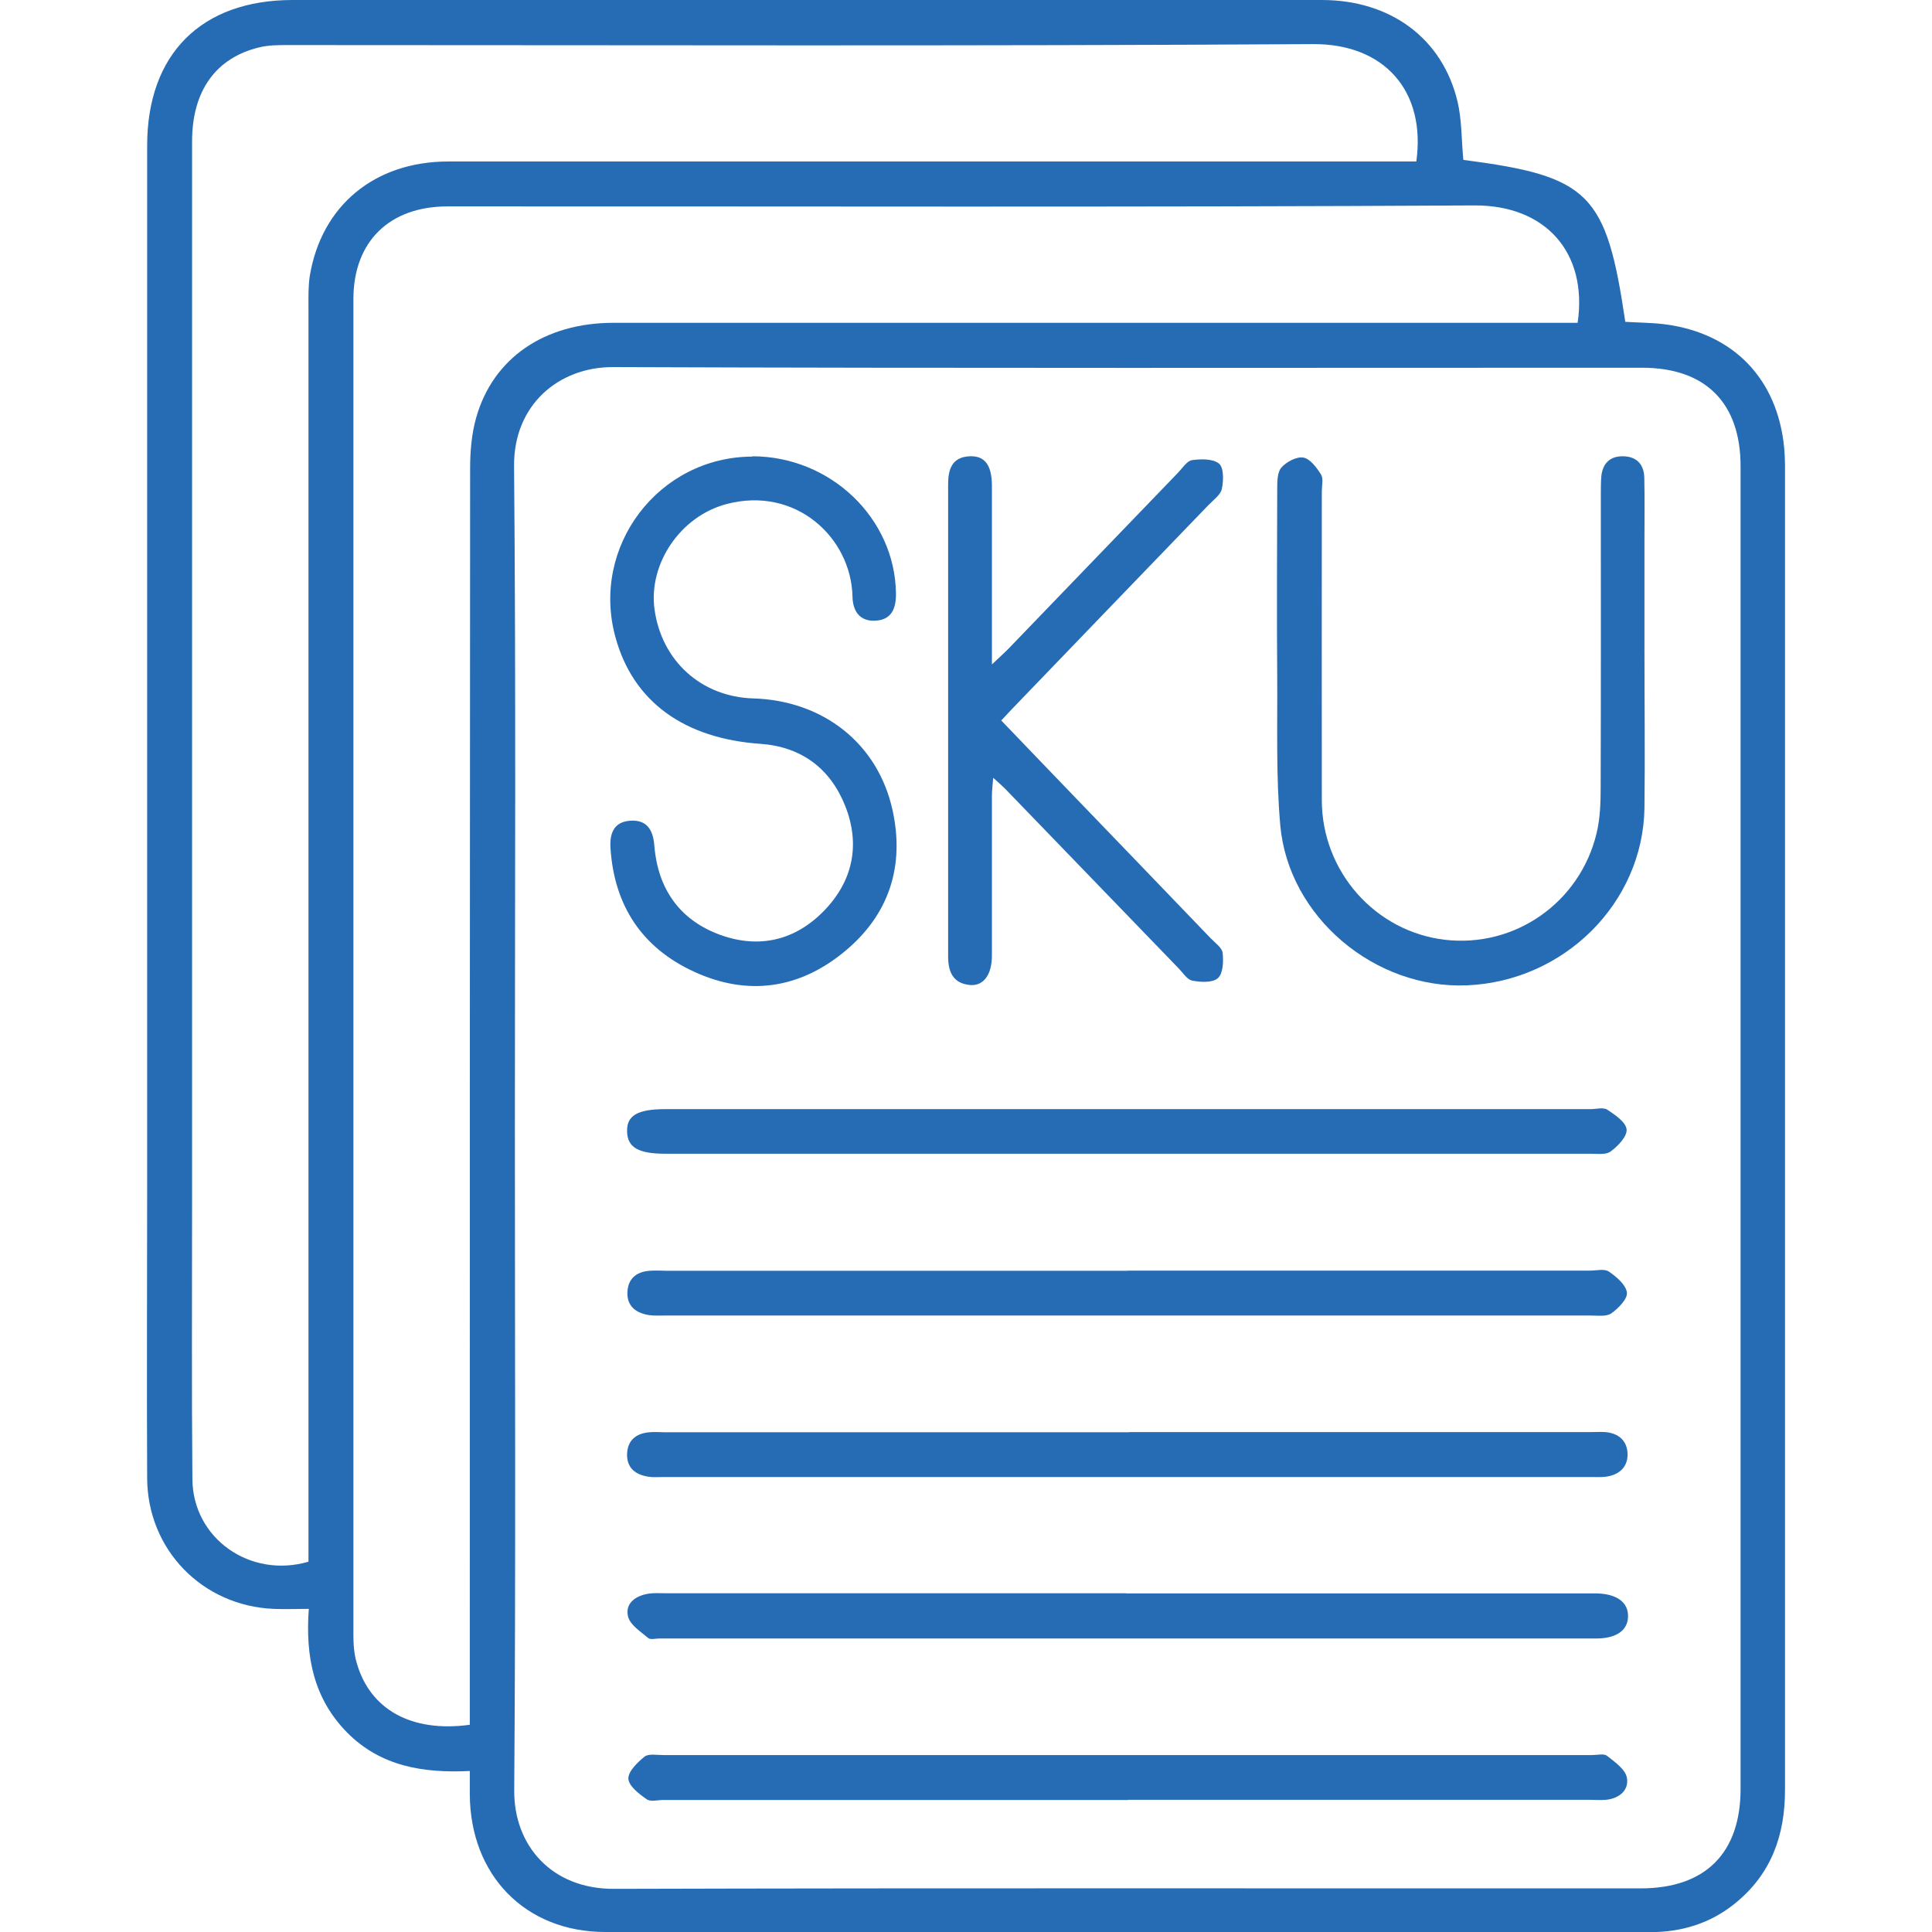 <?xml version="1.0" encoding="UTF-8"?>
<svg id="Layer_1" xmlns="http://www.w3.org/2000/svg" viewBox="0 0 120 120">
  <defs>
    <style>
      .cls-1 {
        fill: #256cb5;
      }
    </style>
  </defs>
  <path class="cls-1" d="M90.89,9.93c7.84,1.02,8.88,2.06,10.06,10.06.8.05,1.62.05,2.44.15,4.28.55,7.02,3.39,7.43,7.69.03.36.05.71.05,1.07,0,27.43,0,54.85,0,82.28,0,2.82-.86,5.23-3.1,7.04-1.54,1.25-3.32,1.79-5.3,1.79-21.62,0-43.25.01-64.87-.01-4.98,0-8.39-3.53-8.42-8.54,0-.43,0-.87,0-1.46-2.88.14-5.54-.28-7.63-2.4-2.05-2.09-2.59-4.66-2.37-7.67-.8,0-1.5.03-2.19,0-4.43-.19-7.83-3.68-7.85-8.12-.03-6.04,0-12.08,0-18.13,0-21.54,0-43.09,0-64.63C9.14,3.36,12.5,0,18.18,0,39.49,0,60.79,0,82.1,0c4.27,0,7.5,2.39,8.43,6.31.27,1.14.24,2.35.36,3.61ZM31.98,69.95c0,13.75.06,27.5-.04,41.25-.03,3.43,2.33,6.13,6.18,6.12,21.26-.06,42.53-.02,63.79-.03,4.01,0,6.2-2.19,6.2-6.18,0-27.38,0-54.77,0-82.15,0-3.94-2.18-6.12-6.12-6.12-21.3,0-42.61.04-63.91-.04-3.38-.01-6.18,2.35-6.15,6.14.12,13.67.05,27.34.05,41.02ZM29.18,107.13c0-.57,0-1.09,0-1.6,0-25.48,0-50.95.02-76.43,0-1.06.09-2.16.38-3.17,1.05-3.7,4.25-5.88,8.53-5.88,19.47,0,38.95,0,58.42,0,.5,0,.99,0,1.46,0,.64-4.39-2.02-7.31-6.4-7.29-21.26.12-42.53.05-63.79.06-3.61,0-5.84,2.18-5.85,5.74,0,27.66,0,55.32,0,82.98,0,.59.04,1.2.21,1.76.83,2.89,3.4,4.32,7.01,3.83ZM87.97,10.03c.61-4.39-2-7.32-6.42-7.29-21.22.13-42.45.06-63.67.06-.59,0-1.2,0-1.77.14-2.71.65-4.18,2.71-4.18,5.84,0,22.02,0,44.03,0,66.05,0,5.68-.03,11.37.02,17.05.03,3.67,3.58,6.18,7.21,5.12v-1.52c0-25.44,0-50.87,0-76.31,0-.67-.02-1.36.08-2.02.72-4.38,4.03-7.12,8.61-7.12,19.51,0,39.03,0,58.54,0,.51,0,1.01,0,1.57,0Z"/>
  <path class="cls-1" d="M102.14,40.42c0,3.26.04,6.52,0,9.77-.09,5.89-4.98,10.75-11.01,11.01-5.73.25-11.1-4.24-11.61-9.94-.27-3.04-.17-6.11-.19-9.17-.03-3.89-.01-7.79,0-11.68,0-.47,0-1.06.25-1.36.31-.36.95-.7,1.37-.63.42.07.83.62,1.1,1.05.16.26.05.7.05,1.05,0,6.4-.01,12.8,0,19.19.01,4.43,3.32,8.15,7.64,8.66,4.35.51,8.4-2.31,9.43-6.63.22-.92.25-1.89.25-2.84.02-6.04.01-12.08.01-18.12,0-.4,0-.8.03-1.19.08-.78.51-1.25,1.32-1.25.86,0,1.33.49,1.35,1.33.03,1.31.01,2.62.01,3.93,0,2.26,0,4.53,0,6.79,0,0,0,0-.01,0Z"/>
  <path class="cls-1" d="M46.72,28.34c4.86,0,8.87,3.84,8.93,8.52.01.92-.26,1.62-1.24,1.69-.99.07-1.44-.57-1.46-1.49-.08-3.68-3.54-6.89-7.83-5.75-2.87.76-4.84,3.71-4.47,6.51.43,3.22,2.9,5.46,6.13,5.56,4.34.13,7.75,2.79,8.66,6.95.76,3.47-.22,6.49-2.97,8.76-2.81,2.33-6.02,2.8-9.35,1.27-3.23-1.48-4.96-4.09-5.2-7.65-.06-.88.16-1.64,1.18-1.73,1.04-.09,1.46.52,1.54,1.52.21,2.7,1.57,4.66,4.13,5.58,2.42.86,4.65.32,6.44-1.54,1.79-1.86,2.23-4.12,1.28-6.5-.93-2.32-2.72-3.66-5.27-3.84-4.74-.33-7.9-2.63-8.99-6.61-1.56-5.64,2.67-11.22,8.51-11.23Z"/>
  <path class="cls-1" d="M62.19,44.75c1.59,1.65,3.12,3.26,4.66,4.85,2.78,2.89,5.57,5.78,8.35,8.68.27.28.7.58.74.9.06.53.03,1.28-.29,1.57-.32.3-1.07.26-1.59.16-.33-.06-.59-.5-.87-.78-3.59-3.72-7.18-7.44-10.77-11.15-.19-.19-.4-.37-.73-.67-.04.48-.08.81-.08,1.14,0,3.3,0,6.6,0,9.9,0,1.19-.52,1.91-1.37,1.83-1.04-.1-1.35-.81-1.35-1.77,0-9.78,0-19.55,0-29.33,0-.92.23-1.69,1.34-1.74.93-.04,1.37.54,1.38,1.8,0,3.61,0,7.22,0,11.13.46-.44.77-.71,1.05-1,3.5-3.63,7-7.27,10.51-10.91.27-.28.55-.73.87-.78.56-.08,1.31-.09,1.68.22.3.26.28,1.06.17,1.57-.08.37-.52.68-.82.99-3.94,4.09-7.89,8.18-11.83,12.28-.33.34-.65.68-1.03,1.09Z"/>
  <path class="cls-1" d="M70.15,88.95c9.54,0,19.08,0,28.61,0,.32,0,.64-.02.95,0,.83.07,1.36.54,1.38,1.36.02.82-.53,1.3-1.34,1.41-.31.04-.63.02-.95.02-19.2,0-38.39,0-57.59,0-.32,0-.64.03-.95-.02-.8-.13-1.34-.55-1.31-1.42.03-.85.57-1.27,1.38-1.34.32-.03.64,0,.95,0,9.62,0,19.23,0,28.85,0Z"/>
  <path class="cls-1" d="M69.94,98.97c9.46,0,18.92,0,28.38,0,.28,0,.56,0,.83,0,1.25.02,1.98.54,1.97,1.41,0,.88-.72,1.39-1.98,1.39-19.39,0-38.79,0-58.18,0-.24,0-.56.09-.7-.03-.47-.4-1.12-.81-1.25-1.33-.2-.81.45-1.29,1.25-1.42.35-.06.71-.03,1.07-.03,9.54,0,19.08,0,28.61,0Z"/>
  <path class="cls-1" d="M70.06,68.89c9.58,0,19.15,0,28.73,0,.36,0,.8-.13,1.05.04.48.32,1.15.77,1.19,1.22.04.44-.54,1.04-.99,1.37-.29.22-.84.14-1.27.14-19.15,0-38.31,0-57.46,0-1.65,0-2.33-.39-2.36-1.36-.04-1.01.64-1.41,2.38-1.41,9.58,0,19.15,0,28.73,0Z"/>
  <path class="cls-1" d="M70.06,111.8c-9.62,0-19.23,0-28.85,0-.36,0-.81.13-1.05-.05-.47-.33-1.11-.82-1.13-1.27-.02-.45.56-1.01,1-1.37.25-.2.76-.1,1.16-.1,19.23,0,38.47,0,57.7,0,.32,0,.73-.11.93.05.48.38,1.14.84,1.23,1.36.14.77-.47,1.29-1.31,1.37-.32.03-.64,0-.95,0-9.58,0-19.15,0-28.73,0Z"/>
  <path class="cls-1" d="M70.03,78.92c9.58,0,19.15,0,28.73,0,.4,0,.9-.13,1.17.06.47.32,1.06.82,1.12,1.3.05.4-.53.98-.96,1.29-.31.22-.84.14-1.27.14-19.19,0-38.39,0-57.58,0-.32,0-.64.02-.95-.03-.79-.13-1.35-.55-1.32-1.41.03-.85.56-1.28,1.38-1.34.36-.03.71,0,1.07,0,9.54,0,19.07,0,28.61,0Z"/>
</svg>
